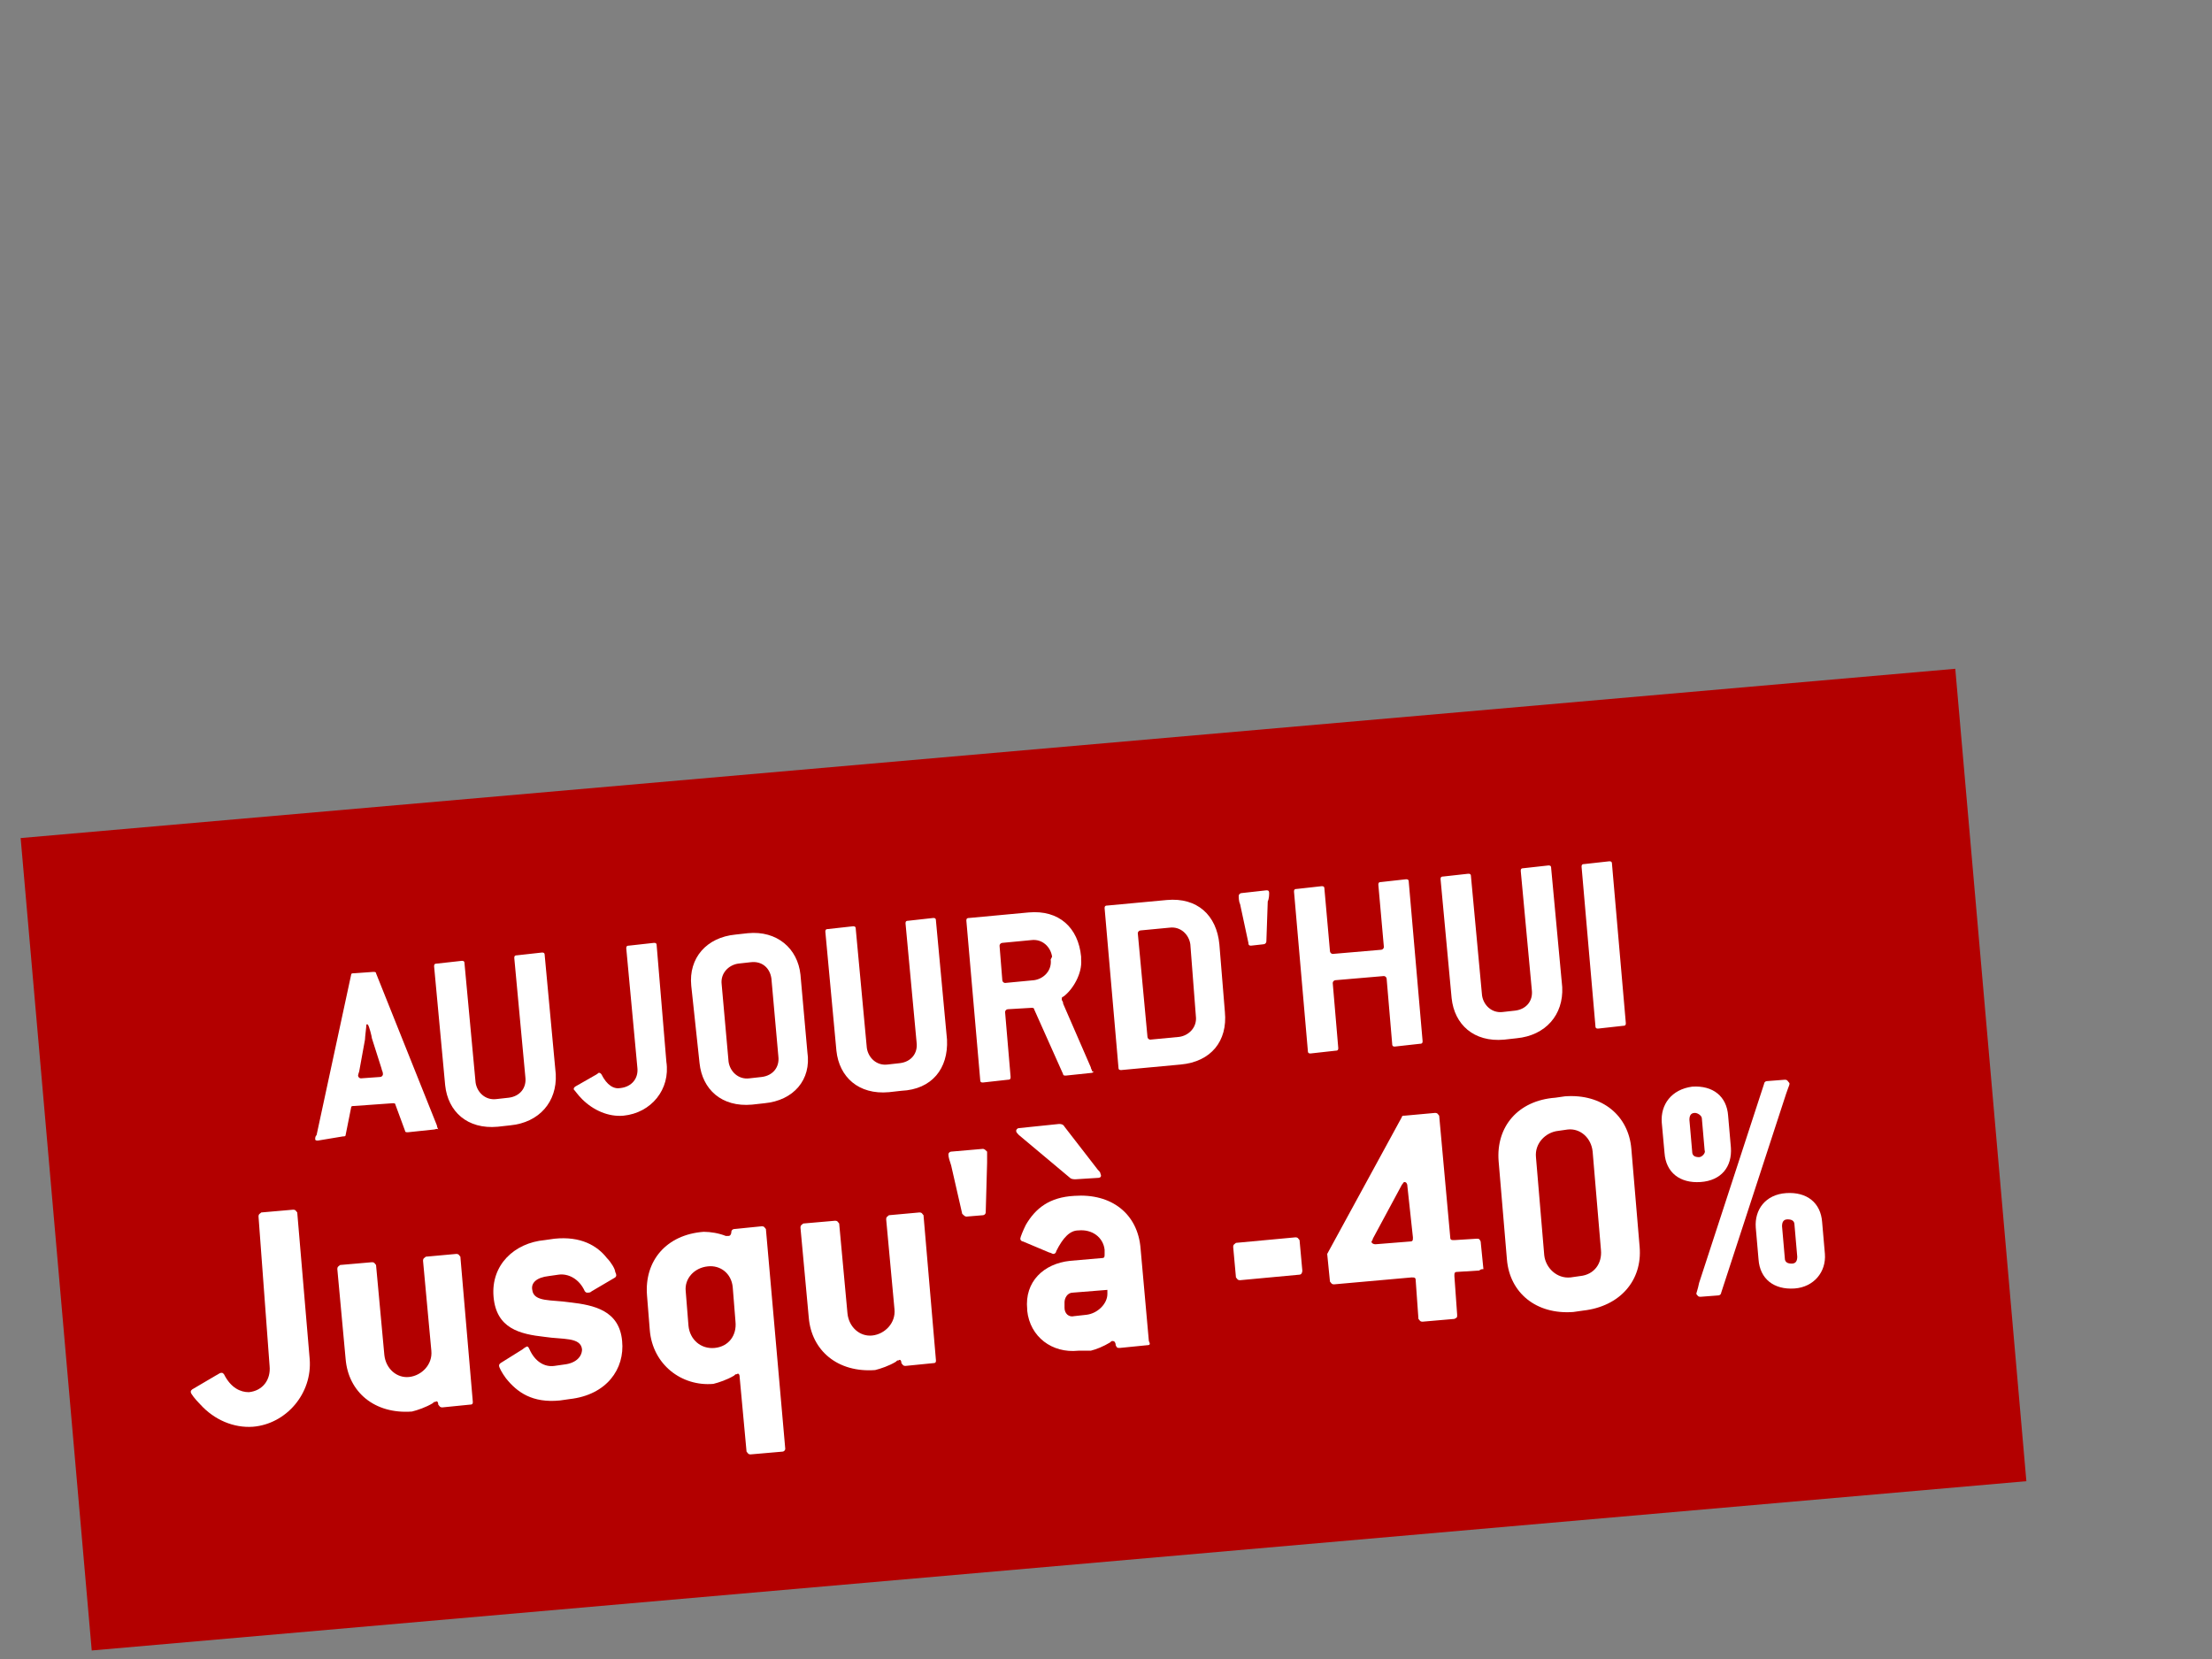 <?xml version="1.0" encoding="utf-8"?>
<!-- Generator: Adobe Illustrator 28.1.0, SVG Export Plug-In . SVG Version: 6.00 Build 0)  -->
<svg version="1.1" id="Ebene_1" xmlns="http://www.w3.org/2000/svg" xmlns:xlink="http://www.w3.org/1999/xlink" x="0px" y="0px"
	 viewBox="0 0 160 120" style="enable-background:new 0 0 160 120;" xml:space="preserve">
<rect x="0" y="0" width="160" height="120" fill="#808080" stroke="none"/>
<style type="text/css">
	.st0{fill:#B30000;}
	.st1{fill:#FFFFFF;}
</style>
<g>
	
		<rect x="3.8" y="54.4" transform="matrix(0.996 -8.715518e-02 8.715518e-02 0.996 -7.033 6.768)" class="st0" width="140.5" height="59"/>
</g>
<g>
	<path class="st1" d="M31.4,81.7l-1.9,0.2c-0.1,0-0.2,0-0.2-0.1l-0.7-1.9c0-0.1-0.1-0.1-0.2-0.1L25.6,80c-0.1,0-0.2,0-0.2,0.1
		l-0.4,2c0,0.1-0.1,0.1-0.2,0.1L23,82.5c-0.1,0-0.2,0-0.2-0.1c0-0.1,0-0.2,0.1-0.3l2.5-11.6c0-0.1,0.1-0.1,0.2-0.1l1.4-0.1
		c0.1,0,0.2,0,0.2,0.1l4.4,11c0,0.1,0.1,0.3,0.1,0.3C31.6,81.6,31.5,81.7,31.4,81.7z M27.6,77.3l-0.7-2.2c0-0.1-0.2-0.9-0.3-1
		l-0.1,0c0,0.2-0.1,0.9-0.1,1.1L26,77.4c0,0.1-0.1,0.3-0.1,0.4c0,0.1,0.1,0.2,0.2,0.2l1.4-0.1c0.1,0,0.2-0.1,0.2-0.2
		C27.7,77.5,27.6,77.4,27.6,77.3z"/>
	<path class="st1" d="M36.9,81.4L36,81.5c-2.2,0.2-3.6-1.1-3.8-3l-0.8-8.6c0-0.1,0-0.2,0.2-0.2l1.8-0.2c0.1,0,0.2,0,0.2,0.2l0.8,8.6
		c0.1,0.7,0.7,1.3,1.5,1.2l0.9-0.1c0.8-0.1,1.3-0.7,1.2-1.5l-0.8-8.6c0-0.1,0-0.2,0.2-0.2l1.8-0.2c0.1,0,0.2,0,0.2,0.2l0.8,8.6
		C40.3,79.7,39,81.2,36.9,81.4z"/>
	<path class="st1" d="M45.1,80.7c-1.1,0.1-2.2-0.4-3-1.2c-0.3-0.3-0.5-0.6-0.6-0.7c0-0.1,0-0.1,0.1-0.2l1.4-0.8
		c0.2-0.1,0.3-0.2,0.3-0.2c0.1,0,0.1,0,0.2,0.1c0.4,0.8,0.9,1.1,1.4,1c0.8-0.1,1.3-0.7,1.2-1.5l-0.8-8.6c0-0.1,0-0.2,0.2-0.2
		l1.8-0.2c0.1,0,0.2,0,0.2,0.2l0.7,8.4C48.5,78.8,47.1,80.5,45.1,80.7z"/>
	<path class="st1" d="M55.3,79.8l-0.9,0.1c-2.2,0.2-3.6-1.1-3.8-3L50,71.3c-0.2-2,1.1-3.5,3.2-3.7l0.9-0.1c2.1-0.2,3.6,1.1,3.8,3
		l0.5,5.6C58.7,78.1,57.4,79.6,55.3,79.8z M55.8,70.8c-0.1-0.8-0.7-1.3-1.5-1.2l-0.9,0.1c-0.7,0.1-1.3,0.7-1.2,1.5l0.5,5.6
		c0.1,0.7,0.7,1.3,1.5,1.2l0.9-0.1c0.8-0.1,1.3-0.7,1.2-1.5L55.8,70.8z"/>
	<path class="st1" d="M65.2,78.9L64.3,79c-2.2,0.2-3.6-1.1-3.8-3l-0.8-8.6c0-0.1,0-0.2,0.2-0.2l1.8-0.2c0.1,0,0.2,0,0.2,0.2l0.8,8.6
		c0.1,0.7,0.7,1.3,1.5,1.2l0.9-0.1c0.8-0.1,1.3-0.7,1.2-1.5l-0.8-8.6c0-0.1,0-0.2,0.2-0.2l1.8-0.2c0.1,0,0.2,0,0.2,0.2l0.8,8.6
		C68.6,77.3,67.4,78.8,65.2,78.9z"/>
	<path class="st1" d="M79,77.6l-1.9,0.2c-0.1,0-0.2,0-0.2-0.1l-2.1-4.7c0-0.1-0.1-0.1-0.2-0.1L72.9,73c-0.1,0-0.2,0.1-0.2,0.2
		l0.4,4.7c0,0.1,0,0.2-0.2,0.2l-1.8,0.2c-0.1,0-0.2,0-0.2-0.2l-1-11.5c0-0.1,0-0.2,0.2-0.2l4.3-0.4c2.2-0.2,3.6,1.1,3.8,3.2l0,0.2
		c0.1,1-0.6,2.2-1.3,2.7c-0.1,0-0.1,0.1-0.1,0.2c0,0.1,0.1,0.1,0.1,0.3l2,4.6c0,0.1,0.1,0.2,0.1,0.3C79.2,77.5,79.1,77.5,79,77.6z
		 M76.1,69.2c-0.1-0.7-0.7-1.3-1.5-1.2l-2.1,0.2c-0.1,0-0.2,0.1-0.2,0.2l0.2,2.5c0,0.1,0.1,0.2,0.2,0.2l2.1-0.2
		c0.7-0.1,1.3-0.7,1.2-1.5L76.1,69.2z"/>
	<path class="st1" d="M85.4,77l-4.3,0.4c-0.1,0-0.2,0-0.2-0.2l-1-11.5c0-0.1,0-0.2,0.2-0.2l4.3-0.4c2.2-0.2,3.6,1.1,3.8,3.2l0.4,4.9
		C88.8,75.3,87.6,76.8,85.4,77z M86.1,68.3c-0.1-0.7-0.7-1.3-1.5-1.2l-2.1,0.2c-0.1,0-0.2,0.1-0.2,0.2L83,75c0,0.1,0.1,0.2,0.2,0.2
		l2.1-0.2c0.7-0.1,1.3-0.7,1.2-1.5L86.1,68.3z"/>
	<path class="st1" d="M91.7,65.2l-0.1,2.9c0,0.1-0.1,0.2-0.2,0.2l-0.9,0.1c-0.1,0-0.2,0-0.2-0.2l-0.6-2.8c-0.1-0.2-0.1-0.5-0.1-0.6
		s0.1-0.2,0.2-0.2l1.8-0.2c0.1,0,0.2,0,0.2,0.2C91.8,64.7,91.8,65,91.7,65.2z"/>
	<path class="st1" d="M102.7,75.5l-1.8,0.2c-0.1,0-0.2,0-0.2-0.2l-0.4-4.7c0-0.1-0.1-0.2-0.2-0.2l-3.5,0.3c-0.1,0-0.2,0.1-0.2,0.2
		l0.4,4.7c0,0.1,0,0.2-0.2,0.2l-1.8,0.2c-0.1,0-0.2,0-0.2-0.2l-1-11.5c0-0.1,0-0.2,0.2-0.2l1.8-0.2c0.1,0,0.2,0,0.2,0.2l0.4,4.5
		c0,0.1,0.1,0.2,0.2,0.2l3.5-0.3c0.1,0,0.2-0.1,0.2-0.2l-0.4-4.5c0-0.1,0-0.2,0.2-0.2l1.8-0.2c0.1,0,0.2,0,0.2,0.2l1,11.5
		C102.9,75.4,102.9,75.5,102.7,75.5z"/>
	<path class="st1" d="M109.7,75.1l-0.9,0.1c-2.2,0.2-3.6-1.1-3.8-3l-0.8-8.6c0-0.1,0-0.2,0.2-0.2l1.8-0.2c0.1,0,0.2,0,0.2,0.2
		l0.8,8.6c0.1,0.7,0.7,1.3,1.5,1.2l0.9-0.1c0.8-0.1,1.3-0.7,1.2-1.5L110,63c0-0.1,0-0.2,0.2-0.2l1.8-0.2c0.1,0,0.2,0,0.2,0.2
		l0.8,8.6C113.1,73.4,111.8,74.9,109.7,75.1z"/>
	<path class="st1" d="M117.4,74.2l-1.8,0.2c-0.1,0-0.2,0-0.2-0.2l-1-11.5c0-0.1,0-0.2,0.2-0.2l1.8-0.2c0.1,0,0.2,0,0.2,0.2l1,11.5
		C117.6,74.1,117.6,74.2,117.4,74.2z"/>
	<path class="st1" d="M18.3,103.2c-1.4,0.1-2.8-0.5-3.8-1.6c-0.4-0.4-0.7-0.8-0.7-0.9c0-0.1,0-0.1,0.1-0.2l1.7-1
		c0.2-0.1,0.3-0.2,0.4-0.2c0.1,0,0.1,0,0.2,0.1c0.5,1,1.2,1.3,1.8,1.3c1-0.1,1.6-0.9,1.5-1.9L18.7,88c0-0.2,0.1-0.2,0.2-0.3l2.3-0.2
		c0.2,0,0.2,0.1,0.3,0.2l0.9,10.6C22.6,100.8,20.7,103,18.3,103.2z"/>
	<path class="st1" d="M34,101.6l-2,0.2c-0.2,0-0.2-0.1-0.3-0.2c0-0.2-0.1-0.3-0.2-0.2c-0.1,0-0.1,0-0.2,0.1
		c-0.5,0.3-1.1,0.5-1.5,0.6c-2.7,0.2-4.6-1.4-4.8-3.8l-0.6-6.5c0-0.2,0.1-0.2,0.2-0.3l2.3-0.2c0.2,0,0.2,0.1,0.3,0.2l0.6,6.5
		c0.1,1,0.9,1.7,1.8,1.6c0.9-0.1,1.7-0.9,1.6-1.9l-0.6-6.5c0-0.2,0.1-0.2,0.2-0.3l2.2-0.2c0.2,0,0.2,0.1,0.3,0.2l0.9,10.5
		C34.2,101.5,34.2,101.6,34,101.6z"/>
	<path class="st1" d="M44.5,92.4l-1.7,1c-0.1,0.1-0.2,0.1-0.3,0.1c-0.1,0-0.1,0-0.2-0.1c-0.4-0.9-1.2-1.3-1.9-1.2l-0.7,0.1
		c-0.9,0.1-1.3,0.5-1.2,1c0.1,0.9,1.4,0.7,2.7,0.9c1.8,0.2,3.6,0.6,3.8,2.8c0.2,2-1.1,3.9-3.8,4.2l-0.7,0.1c-2,0.2-3.1-0.6-3.9-1.6
		c-0.3-0.4-0.5-0.8-0.5-0.9c0-0.1,0-0.1,0.1-0.2l1.6-1c0.1-0.1,0.3-0.2,0.3-0.2c0.1,0,0.1,0,0.2,0.2c0.4,0.9,1.1,1.3,1.8,1.2
		l0.7-0.1c0.9-0.1,1.3-0.6,1.3-1.1c-0.1-0.9-1.4-0.7-2.7-0.9c-1.8-0.2-3.5-0.6-3.7-2.9c-0.2-2.3,1.5-3.9,3.7-4.1l0.7-0.1
		c1.9-0.2,3.1,0.5,3.8,1.4c0.3,0.3,0.6,0.8,0.6,1C44.6,92.2,44.6,92.3,44.5,92.4z"/>
	<path class="st1" d="M56.6,105l-2.3,0.2c-0.2,0-0.2-0.1-0.3-0.2l-0.5-5.4c0-0.2-0.1-0.3-0.2-0.2c-0.1,0-0.1,0-0.2,0.1
		c-0.5,0.3-1.1,0.5-1.5,0.6c-2.3,0.2-4.4-1.4-4.6-3.9l-0.2-2.5c-0.2-2.5,1.4-4.4,4.1-4.6c0.5,0,1.1,0.1,1.6,0.3c0.1,0,0.1,0,0.2,0
		c0.1,0,0.2-0.1,0.2-0.3c0-0.1,0.1-0.2,0.2-0.2l2-0.2c0.2,0,0.2,0.1,0.3,0.2l1.4,15.9C56.8,104.9,56.7,105,56.6,105z M53,93.1
		c-0.1-1-0.9-1.6-1.8-1.5c-1,0.1-1.7,0.9-1.6,1.8l0.2,2.5c0.1,1,0.9,1.7,1.9,1.6c1-0.1,1.6-0.9,1.5-1.9L53,93.1z"/>
	<path class="st1" d="M67.5,98.6l-2,0.2c-0.2,0-0.2-0.1-0.3-0.2c0-0.2-0.1-0.3-0.2-0.2c-0.1,0-0.1,0-0.2,0.1
		c-0.5,0.3-1.1,0.5-1.5,0.6c-2.7,0.2-4.6-1.4-4.8-3.8l-0.6-6.5c0-0.2,0.1-0.2,0.2-0.3l2.3-0.2c0.2,0,0.2,0.1,0.3,0.2l0.6,6.5
		c0.1,1,0.9,1.7,1.8,1.6c0.9-0.1,1.7-0.9,1.6-1.9l-0.6-6.5c0-0.2,0.1-0.2,0.2-0.3l2.2-0.2c0.2,0,0.2,0.1,0.3,0.2l0.9,10.5
		C67.7,98.5,67.7,98.6,67.5,98.6z"/>
	<path class="st1" d="M71.4,84.1l-0.1,3.6c0,0.1-0.1,0.2-0.2,0.2l-1.2,0.1c-0.1,0-0.2-0.1-0.3-0.2l-0.8-3.5
		c-0.1-0.3-0.2-0.6-0.2-0.8c0-0.1,0.1-0.2,0.2-0.2l2.3-0.2c0.1,0,0.2,0.1,0.3,0.2C71.4,83.5,71.4,83.8,71.4,84.1z"/>
	<path class="st1" d="M79.4,85.2l-1.6,0.1c-0.1,0-0.3,0-0.4-0.1l-3.7-3.1c-0.1-0.1-0.2-0.2-0.2-0.3s0.1-0.2,0.2-0.2l2.9-0.3
		c0.1,0,0.3,0,0.4,0.2l2.4,3.1c0.1,0.1,0.2,0.2,0.2,0.3C79.7,85.1,79.6,85.2,79.4,85.2z M83,97.3l-2,0.2c-0.2,0-0.2,0-0.3-0.2
		c0-0.2-0.1-0.3-0.2-0.3c-0.1,0-0.1,0-0.2,0.1c-0.5,0.3-1,0.5-1.4,0.6L78,97.7c-1.9,0.2-3.5-1-3.7-2.9l0-0.1c-0.2-2,1.2-3.3,3.1-3.5
		l2.3-0.2c0.2,0,0.2-0.1,0.2-0.3l0-0.3C79.8,89.5,79,88.9,78,89c-0.6,0-1.1,0.5-1.6,1.5c0,0.1-0.1,0.2-0.2,0.2
		c-0.1,0-0.2-0.1-0.3-0.1L74,89.8c-0.1,0-0.2-0.1-0.2-0.2c0-0.1,0.2-0.6,0.4-1c0.7-1.2,1.7-2,3.5-2.1c2.7-0.2,4.6,1.3,4.8,3.8
		l0.6,6.7C83.2,97.2,83.2,97.3,83,97.3z M80.1,93.3l-2.5,0.2c-0.4,0-0.6,0.4-0.6,0.7l0,0.4c0,0.4,0.3,0.7,0.7,0.6l0.9-0.1
		c0.8-0.1,1.5-0.8,1.5-1.5L80.1,93.3z"/>
	<path class="st1" d="M94,92.2l-4.3,0.4c-0.2,0-0.2-0.1-0.3-0.2l-0.2-2.2c0-0.2,0.1-0.2,0.2-0.3l4.3-0.4c0.2,0,0.2,0.1,0.3,0.2
		l0.2,2.2C94.2,92.1,94.1,92.2,94,92.2z"/>
	<path class="st1" d="M107,91.9l-1.6,0.1c-0.2,0-0.2,0.1-0.2,0.3l0.2,2.8c0,0.2,0,0.2-0.2,0.3l-2.3,0.2c-0.2,0-0.2-0.1-0.3-0.2
		l-0.2-2.8c0-0.2-0.1-0.2-0.3-0.2l-5.6,0.5c-0.2,0-0.2-0.1-0.3-0.2l-0.2-2l5.4-9.9c0-0.1,0.1-0.1,0.2-0.1l2.2-0.2
		c0.2,0,0.2,0.1,0.3,0.2l0.8,8.8c0,0.2,0.1,0.2,0.3,0.2l1.6-0.1c0.2,0,0.2,0,0.3,0.2l0.2,2C107.2,91.8,107.1,91.8,107,91.9z
		 M101.8,85.8c0-0.2-0.1-0.3-0.2-0.3c-0.1,0-0.1,0.1-0.2,0.2l-2.1,3.9c0,0.1-0.1,0.2-0.1,0.2c0,0.1,0.1,0.2,0.3,0.2l2.5-0.2
		c0.2,0,0.2-0.1,0.2-0.3L101.8,85.8z"/>
	<path class="st1" d="M114.5,94.8l-0.7,0.1c-2.7,0.2-4.6-1.4-4.8-3.8l-0.6-7.1c-0.2-2.5,1.4-4.4,4.1-4.6l0.7-0.1
		c2.7-0.2,4.6,1.4,4.8,3.8l0.6,7.1C118.8,92.6,117.2,94.5,114.5,94.8z M115.2,83.3c-0.1-1-0.9-1.7-1.8-1.6l-0.7,0.1
		c-0.9,0.1-1.7,0.9-1.6,1.9l0.6,7.1c0.1,0.9,0.9,1.7,1.9,1.6l0.7-0.1c1-0.1,1.6-0.9,1.5-1.9L115.2,83.3z"/>
	<path class="st1" d="M123,85.5c-1.5,0.1-2.5-0.7-2.6-2.1l-0.2-2.2c-0.1-1.3,0.7-2.4,2.2-2.6c1.5-0.1,2.5,0.7,2.6,2.1l0.2,2.3
		C125.3,84.4,124.5,85.4,123,85.5z M123.1,80.9c0-0.2-0.3-0.4-0.5-0.4c-0.3,0-0.4,0.2-0.4,0.5l0.2,2.3c0,0.3,0.2,0.4,0.5,0.4
		c0.2,0,0.5-0.3,0.4-0.5L123.1,80.9z M129.2,79.1l-4.7,14.4c0,0.1-0.1,0.2-0.2,0.2l-1.3,0.1c-0.2,0-0.2-0.1-0.3-0.2
		c0-0.1,0.1-0.3,0.2-0.8l4.7-14.4c0-0.1,0.1-0.2,0.2-0.2l1.3-0.1c0.2,0,0.2,0.1,0.3,0.2C129.5,78.4,129.4,78.5,129.2,79.1z
		 M129.8,93.2c-1.5,0.1-2.5-0.7-2.6-2.1l-0.2-2.3c-0.1-1.3,0.7-2.4,2.2-2.5c1.5-0.1,2.5,0.7,2.6,2.1l0.2,2.3
		C132.1,92,131.2,93.1,129.8,93.2z M129.8,88.6c0-0.3-0.2-0.4-0.5-0.4c-0.3,0-0.4,0.2-0.4,0.5l0.2,2.3c0,0.3,0.2,0.4,0.5,0.4
		c0.3,0,0.4-0.2,0.4-0.5L129.8,88.6z"/>
</g>
</svg>
